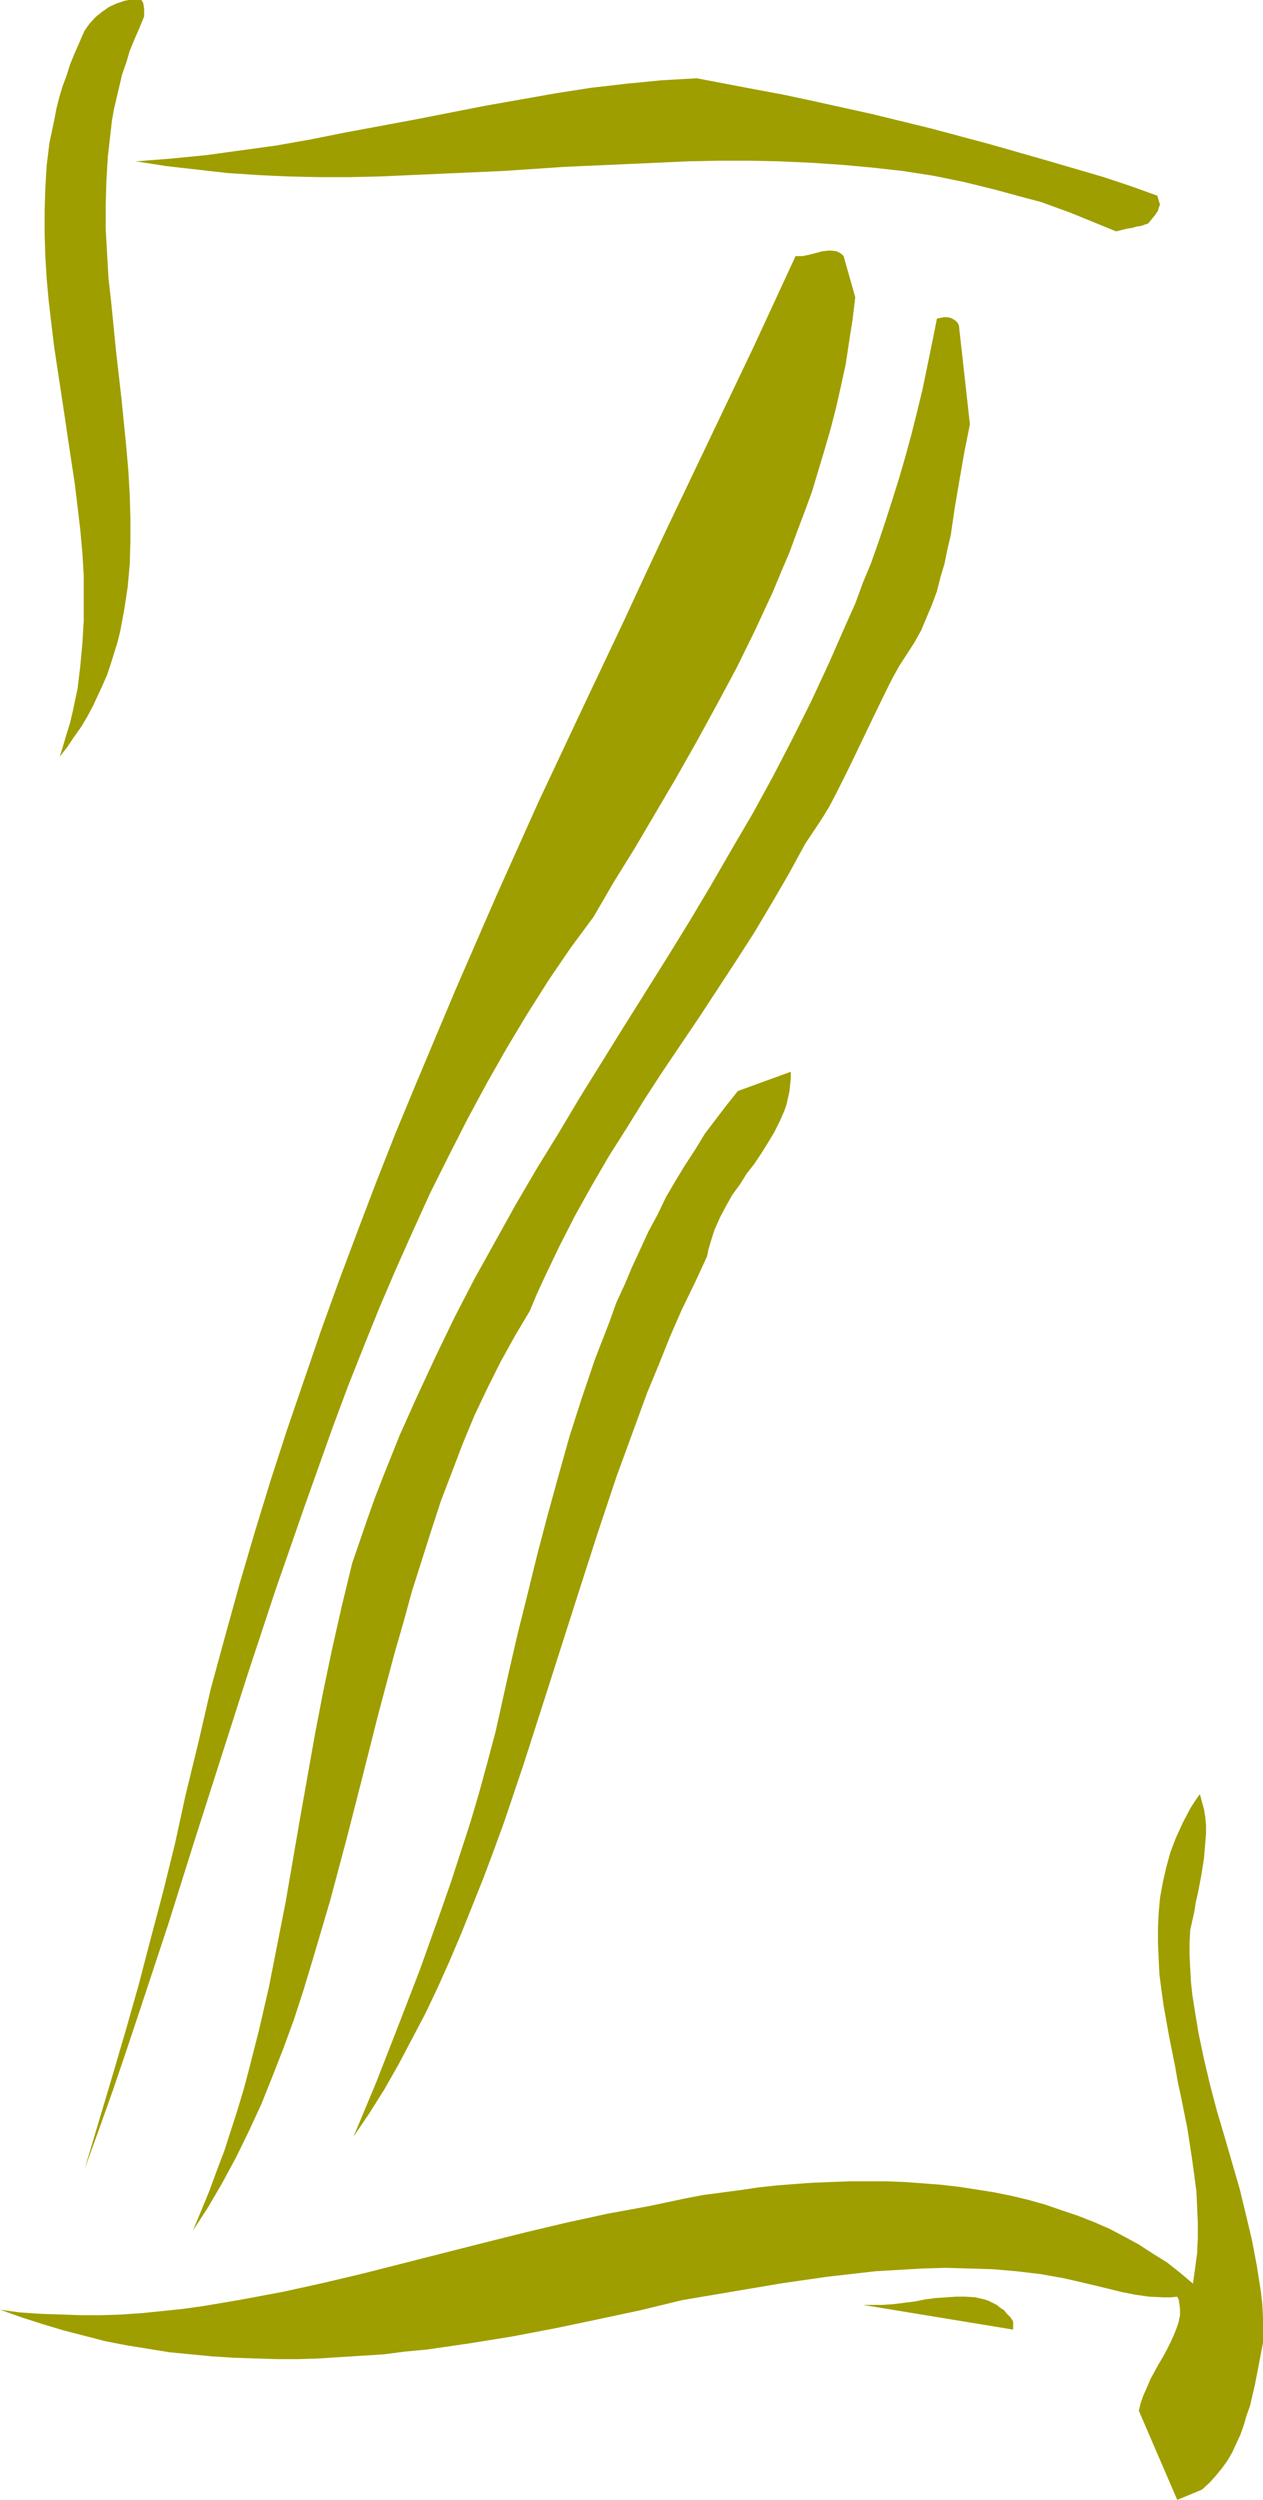<?xml version="1.0" encoding="UTF-8" standalone="no"?>
<svg
   version="1.0"
   width="78.672mm"
   height="155.668mm"
   id="svg7"
   sodipodi:docname="Khaki Z.wmf"
   xmlns:inkscape="http://www.inkscape.org/namespaces/inkscape"
   xmlns:sodipodi="http://sodipodi.sourceforge.net/DTD/sodipodi-0.dtd"
   xmlns="http://www.w3.org/2000/svg"
   xmlns:svg="http://www.w3.org/2000/svg">
  <sodipodi:namedview
     id="namedview7"
     pagecolor="#ffffff"
     bordercolor="#000000"
     borderopacity="0.25"
     inkscape:showpageshadow="2"
     inkscape:pageopacity="0.0"
     inkscape:pagecheckerboard="0"
     inkscape:deskcolor="#d1d1d1"
     inkscape:document-units="mm" />
  <defs
     id="defs1">
    <pattern
       id="WMFhbasepattern"
       patternUnits="userSpaceOnUse"
       width="6"
       height="6"
       x="0"
       y="0" />
  </defs>
  <path
     style="fill:#9e9e00;fill-opacity:1;fill-rule:evenodd;stroke:none"
     d="m 297.343,551.349 v -3.07 -2.909 l -0.162,-3.07 -0.323,-2.909 -0.485,-3.07 -0.485,-3.07 -1.131,-5.979 -1.454,-6.14 -1.454,-5.979 -3.555,-12.281 -1.778,-5.979 -1.616,-6.14 -1.454,-6.14 -1.293,-6.14 -0.97,-5.979 -0.485,-3.07 -0.323,-3.07 -0.162,-3.07 -0.162,-3.07 v -2.909 l 0.162,-3.07 0.97,-4.363 0.323,-2.101 0.485,-2.101 0.808,-4.201 0.646,-4.04 0.162,-1.939 0.162,-1.939 0.162,-2.101 v -1.778 l -0.162,-1.939 -0.323,-1.939 -0.485,-1.778 -0.485,-1.778 -1.131,1.616 -1.131,1.778 -1.778,3.393 -1.616,3.555 -1.293,3.393 -0.97,3.555 -0.808,3.555 -0.646,3.555 -0.323,3.555 -0.162,3.555 v 3.555 l 0.162,3.717 0.162,3.555 0.485,3.717 0.485,3.555 1.293,7.272 1.454,7.272 0.646,3.717 0.808,3.717 1.454,7.272 1.131,7.433 0.485,3.555 0.485,3.717 0.162,3.555 0.162,3.717 v 3.555 l -0.162,3.717 -0.485,3.555 -0.485,3.555 -3.07,-2.585 -3.07,-2.424 -3.394,-2.101 -3.232,-2.101 -3.555,-1.939 -3.394,-1.778 -3.717,-1.616 -3.717,-1.454 -3.878,-1.293 -3.717,-1.293 -4.04,-1.131 -4.04,-0.97 -4.04,-0.808 -4.04,-0.646 -4.202,-0.646 -4.202,-0.485 -4.202,-0.323 -4.363,-0.323 -4.202,-0.162 h -4.363 -4.363 l -4.363,0.162 -4.202,0.162 -4.525,0.323 -4.202,0.323 -4.363,0.485 -4.363,0.646 -8.565,1.131 -4.202,0.808 -8.403,1.778 -9.696,1.778 -9.696,2.101 -9.534,2.262 -9.696,2.424 -9.534,2.424 -9.534,2.424 -9.534,2.424 -9.534,2.262 -9.534,2.101 -9.534,1.778 -4.686,0.808 -4.848,0.808 -4.686,0.646 -4.686,0.485 -4.848,0.485 -4.686,0.323 -4.848,0.162 h -4.686 L 14.221,544.724 9.534,544.562 4.686,544.239 0,543.593 l 5.01,1.778 5.01,1.616 4.848,1.454 5.01,1.293 5.01,1.293 5.01,0.97 5.01,0.808 5.01,0.808 5.01,0.485 5.01,0.485 5.171,0.323 5.01,0.162 5.01,0.162 h 5.01 l 5.01,-0.162 5.01,-0.323 5.171,-0.323 5.01,-0.323 5.01,-0.646 5.171,-0.485 10.019,-1.454 10.019,-1.616 10.181,-1.939 10.019,-2.101 9.858,-2.101 10.019,-2.424 11.474,-1.939 11.474,-1.939 5.494,-0.808 5.656,-0.808 5.656,-0.646 5.656,-0.646 5.494,-0.323 5.494,-0.323 5.656,-0.162 5.494,0.162 5.494,0.162 5.656,0.485 5.494,0.646 5.494,0.97 3.555,0.808 3.394,0.808 3.394,0.808 3.232,0.808 3.232,0.646 3.394,0.485 3.232,0.162 h 1.778 l 1.616,-0.162 0.323,0.646 0.162,0.808 0.162,1.454 v 1.454 l -0.323,1.616 -0.485,1.454 -0.646,1.616 -0.808,1.778 -0.808,1.616 -0.97,1.778 -0.97,1.616 -1.939,3.555 -0.808,1.939 -0.808,1.778 -0.646,1.778 -0.485,1.939 9.05,21.007 5.818,-2.424 1.778,-1.616 1.454,-1.616 1.454,-1.778 1.293,-1.778 1.131,-1.939 0.97,-2.101 0.97,-2.101 0.808,-2.262 0.646,-2.262 0.808,-2.262 1.131,-4.848 0.97,-5.009 z"
     id="path1" />
  <path
     style="fill:#9e9e00;fill-opacity:1;fill-rule:evenodd;stroke:none"
     d="m 272.457,46.053 -6.302,-2.262 -6.302,-2.101 -6.626,-1.939 -6.626,-1.939 -6.787,-1.939 -6.787,-1.939 -13.898,-3.717 -13.898,-3.393 -13.898,-3.07 -6.787,-1.454 -6.949,-1.293 -6.787,-1.293 -6.787,-1.293 -8.403,0.485 -8.242,0.808 -8.403,0.97 -8.242,1.293 -8.242,1.454 -8.242,1.454 -16.483,3.232 -16.483,3.07 -8.08,1.616 -8.242,1.454 -8.242,1.131 -8.242,1.131 -8.242,0.808 -8.242,0.646 7.272,1.131 7.11,0.808 7.11,0.808 7.272,0.485 7.11,0.323 7.272,0.162 h 7.272 l 7.11,-0.162 7.272,-0.323 7.272,-0.323 14.382,-0.646 7.272,-0.485 7.272,-0.485 14.544,-0.646 7.11,-0.323 7.272,-0.323 7.272,-0.162 h 7.272 l 7.11,0.162 7.272,0.323 7.272,0.485 7.11,0.646 7.272,0.808 7.272,1.131 7.11,1.454 7.272,1.778 7.11,1.939 3.717,0.97 3.555,1.293 3.555,1.293 3.555,1.454 3.555,1.454 3.555,1.454 2.586,-0.646 1.131,-0.162 1.131,-0.323 1.131,-0.162 0.808,-0.323 0.646,-0.162 0.323,-0.323 1.454,-1.778 0.646,-0.97 0.162,-0.646 0.323,-0.808 z"
     id="path2" />
  <path
     style="fill:#9e9e00;fill-opacity:1;fill-rule:evenodd;stroke:none"
     d="m 238.521,546.34 -0.646,-0.97 -0.808,-0.808 -0.646,-0.808 -0.97,-0.646 -0.808,-0.646 -0.97,-0.485 -0.97,-0.485 -0.97,-0.323 -2.101,-0.485 -2.262,-0.162 h -2.262 l -2.262,0.162 -2.586,0.162 -2.424,0.323 -2.424,0.485 -2.586,0.323 -2.586,0.323 -2.424,0.162 h -2.424 -2.262 l 35.39,5.817 z"
     id="path3" />
  <path
     style="fill:#9e9e00;fill-opacity:1;fill-rule:evenodd;stroke:none"
     d="m 228.34,99.863 -2.586,-23.269 -0.323,-0.646 -0.485,-0.485 -0.485,-0.323 -0.646,-0.323 -0.808,-0.162 h -0.808 l -0.808,0.162 -0.808,0.162 -1.131,5.656 -1.131,5.494 -1.131,5.494 -1.293,5.333 -1.293,5.171 -1.454,5.332 -1.454,5.009 -1.616,5.171 -1.616,5.009 -1.616,4.848 -1.778,5.009 -1.939,4.686 -1.778,4.848 -2.101,4.686 -4.04,9.211 -4.202,9.049 -4.525,9.049 -4.525,8.726 -4.686,8.564 -5.01,8.564 -4.848,8.403 -5.01,8.403 -5.171,8.403 -10.342,16.482 -10.342,16.644 -5.01,8.403 -5.171,8.403 -5.01,8.564 -4.848,8.726 -4.848,8.726 -4.686,9.049 -4.363,9.049 -4.363,9.372 -4.202,9.372 -1.939,4.848 -1.939,4.848 -1.939,5.009 -1.778,5.009 -1.778,5.171 -1.778,5.171 -2.424,10.019 -2.262,10.019 -2.101,10.019 -1.939,10.019 -3.555,20.037 -3.394,19.714 -1.939,9.857 -1.939,9.857 -2.262,9.857 -2.424,9.534 -1.293,4.848 -1.454,4.848 -3.07,9.534 -1.778,4.686 -1.778,4.848 -1.939,4.686 -1.939,4.686 1.778,-2.747 1.778,-2.747 3.394,-5.817 3.232,-5.979 3.07,-6.302 2.909,-6.302 2.586,-6.464 2.586,-6.625 2.424,-6.625 2.262,-6.948 2.101,-6.948 2.101,-7.11 2.101,-7.11 3.878,-14.543 3.717,-14.543 3.717,-14.705 3.878,-14.543 2.101,-7.272 1.939,-7.11 2.262,-7.11 2.262,-7.11 2.262,-6.948 2.586,-6.787 2.586,-6.787 2.747,-6.625 3.07,-6.464 3.07,-6.14 3.394,-6.14 3.555,-5.979 1.616,-3.878 1.778,-3.878 1.778,-3.717 1.778,-3.717 3.717,-7.272 3.878,-6.948 4.04,-6.948 4.202,-6.625 4.202,-6.787 4.202,-6.464 8.726,-12.927 8.565,-13.089 4.363,-6.787 4.04,-6.787 4.04,-6.948 3.878,-7.11 1.939,-2.909 1.939,-2.909 1.778,-2.909 1.616,-3.07 3.07,-6.14 5.818,-12.119 2.909,-5.979 1.454,-2.909 1.616,-2.909 1.778,-2.747 1.778,-2.747 1.616,-2.909 1.293,-3.07 1.293,-3.07 1.131,-3.07 0.808,-3.232 0.97,-3.232 0.646,-3.232 0.808,-3.393 0.97,-6.625 1.131,-6.625 1.131,-6.464 z"
     id="path4" />
  <path
     style="fill:#9e9e00;fill-opacity:1;fill-rule:evenodd;stroke:none"
     d="m 201.353,69.969 -2.747,-9.695 -0.485,-0.485 -0.485,-0.323 -0.646,-0.323 -1.293,-0.162 h -0.646 l -1.454,0.162 -3.07,0.808 -1.616,0.323 h -1.616 l -9.858,21.33 -10.181,21.33 -10.181,21.33 -5.01,10.665 -5.01,10.827 -10.181,21.492 -10.181,21.653 -9.858,21.976 -4.848,11.15 -4.848,11.15 -4.686,11.15 -4.686,11.15 -4.686,11.311 -4.525,11.473 -4.363,11.473 -4.363,11.635 -4.202,11.635 -4.04,11.796 -4.04,11.796 -3.878,11.958 -3.717,12.119 -3.555,12.119 -3.394,12.281 -3.394,12.443 -2.909,12.604 -3.07,12.604 -2.424,11.15 -2.747,11.15 -2.909,10.988 -2.909,11.15 -3.07,10.827 -3.232,10.988 -6.464,21.653 3.394,-9.372 3.394,-9.534 3.232,-9.534 3.232,-9.695 6.464,-19.553 6.141,-19.553 6.302,-19.714 6.302,-19.714 6.464,-19.553 6.787,-19.553 3.394,-9.534 3.394,-9.534 3.555,-9.534 3.717,-9.372 3.717,-9.211 3.878,-9.049 4.04,-9.049 4.04,-8.888 4.363,-8.726 4.363,-8.564 4.525,-8.403 4.686,-8.241 4.848,-8.08 5.01,-7.918 5.171,-7.595 5.494,-7.433 4.686,-8.08 5.01,-8.08 4.848,-8.241 4.848,-8.241 4.848,-8.564 4.686,-8.564 4.686,-8.726 4.363,-8.888 2.101,-4.525 2.101,-4.525 1.939,-4.686 1.939,-4.525 1.778,-4.848 1.778,-4.686 1.778,-4.848 1.454,-4.848 1.454,-4.848 1.454,-5.009 1.293,-5.009 1.131,-5.009 1.131,-5.171 0.808,-5.333 0.808,-5.171 z"
     id="path5" />
  <path
     style="fill:#9e9e00;fill-opacity:1;fill-rule:evenodd;stroke:none"
     d="m 186.163,252.244 -12.443,4.525 -2.586,3.232 -2.586,3.393 -2.586,3.393 -2.262,3.717 -2.424,3.717 -2.262,3.717 -2.262,3.878 -1.939,4.04 -2.101,3.878 -1.939,4.201 -1.939,4.201 -1.778,4.201 -1.939,4.201 -1.616,4.525 -3.394,8.726 -3.07,9.049 -2.909,9.049 -2.586,9.211 -2.586,9.372 -2.424,9.211 -2.262,9.211 -2.262,9.049 -2.101,9.049 -1.616,7.272 -1.616,7.272 -1.939,7.272 -1.939,7.11 -2.101,7.11 -2.262,6.948 -2.262,6.948 -2.424,6.948 -2.424,6.787 -2.424,6.787 -5.171,13.412 -5.171,13.25 -5.333,12.766 3.717,-5.494 3.555,-5.656 3.394,-5.979 3.07,-5.817 3.232,-6.14 2.909,-6.14 2.747,-6.14 2.747,-6.464 2.586,-6.464 2.586,-6.464 2.424,-6.464 2.424,-6.625 4.525,-13.412 4.363,-13.574 8.726,-27.309 4.363,-13.574 4.525,-13.574 2.424,-6.625 2.424,-6.625 2.424,-6.625 2.747,-6.625 2.586,-6.464 2.747,-6.302 3.07,-6.302 2.909,-6.302 0.323,-1.616 0.485,-1.616 0.485,-1.616 0.485,-1.454 1.293,-2.909 1.454,-2.747 1.454,-2.585 1.778,-2.424 1.616,-2.585 1.778,-2.262 1.616,-2.424 1.616,-2.585 1.454,-2.424 1.293,-2.585 1.131,-2.585 0.485,-1.454 0.646,-2.909 0.162,-1.454 0.162,-1.616 z"
     id="path6" />
  <path
     style="fill:#9e9e00;fill-opacity:1;fill-rule:evenodd;stroke:none"
     d="M 33.936,3.878 V 2.101 L 33.774,0.97 33.613,0.485 33.29,0 H 32.32 31.35 30.381 L 29.411,0.162 28.442,0.485 27.472,0.808 25.694,1.616 24.078,2.747 l -1.616,1.293 -1.454,1.616 -1.131,1.616 -1.131,2.585 -1.131,2.585 -1.131,2.747 -0.808,2.585 -0.97,2.585 -0.808,2.747 -0.646,2.585 -0.485,2.585 -1.131,5.333 -0.646,5.333 -0.323,5.333 -0.162,5.333 v 5.333 l 0.162,5.333 0.323,5.333 0.485,5.333 0.646,5.494 0.646,5.333 1.616,10.665 0.808,5.333 0.808,5.494 1.616,10.665 0.646,5.333 0.646,5.494 0.485,5.333 0.323,5.333 v 5.332 5.333 l -0.323,5.333 -0.485,5.332 -0.646,5.333 -1.131,5.333 -0.646,2.747 -0.808,2.585 -0.808,2.747 -0.808,2.585 1.778,-2.262 1.616,-2.424 1.616,-2.262 1.454,-2.424 1.293,-2.424 1.131,-2.424 1.131,-2.424 1.131,-2.585 0.808,-2.424 0.808,-2.585 0.808,-2.585 0.646,-2.585 0.485,-2.585 0.485,-2.585 0.808,-5.332 0.485,-5.333 0.162,-5.494 v -5.333 l -0.162,-5.494 -0.323,-5.656 -0.485,-5.656 -1.131,-11.311 -1.293,-11.311 -1.131,-11.473 -0.646,-5.656 -0.323,-5.817 -0.323,-5.656 v -5.817 l 0.162,-5.656 0.323,-5.494 0.646,-5.656 0.323,-2.909 0.485,-2.747 0.646,-2.747 0.646,-2.747 0.646,-2.747 0.97,-2.747 0.808,-2.747 1.131,-2.747 1.131,-2.585 z"
     id="path7" />
</svg>
